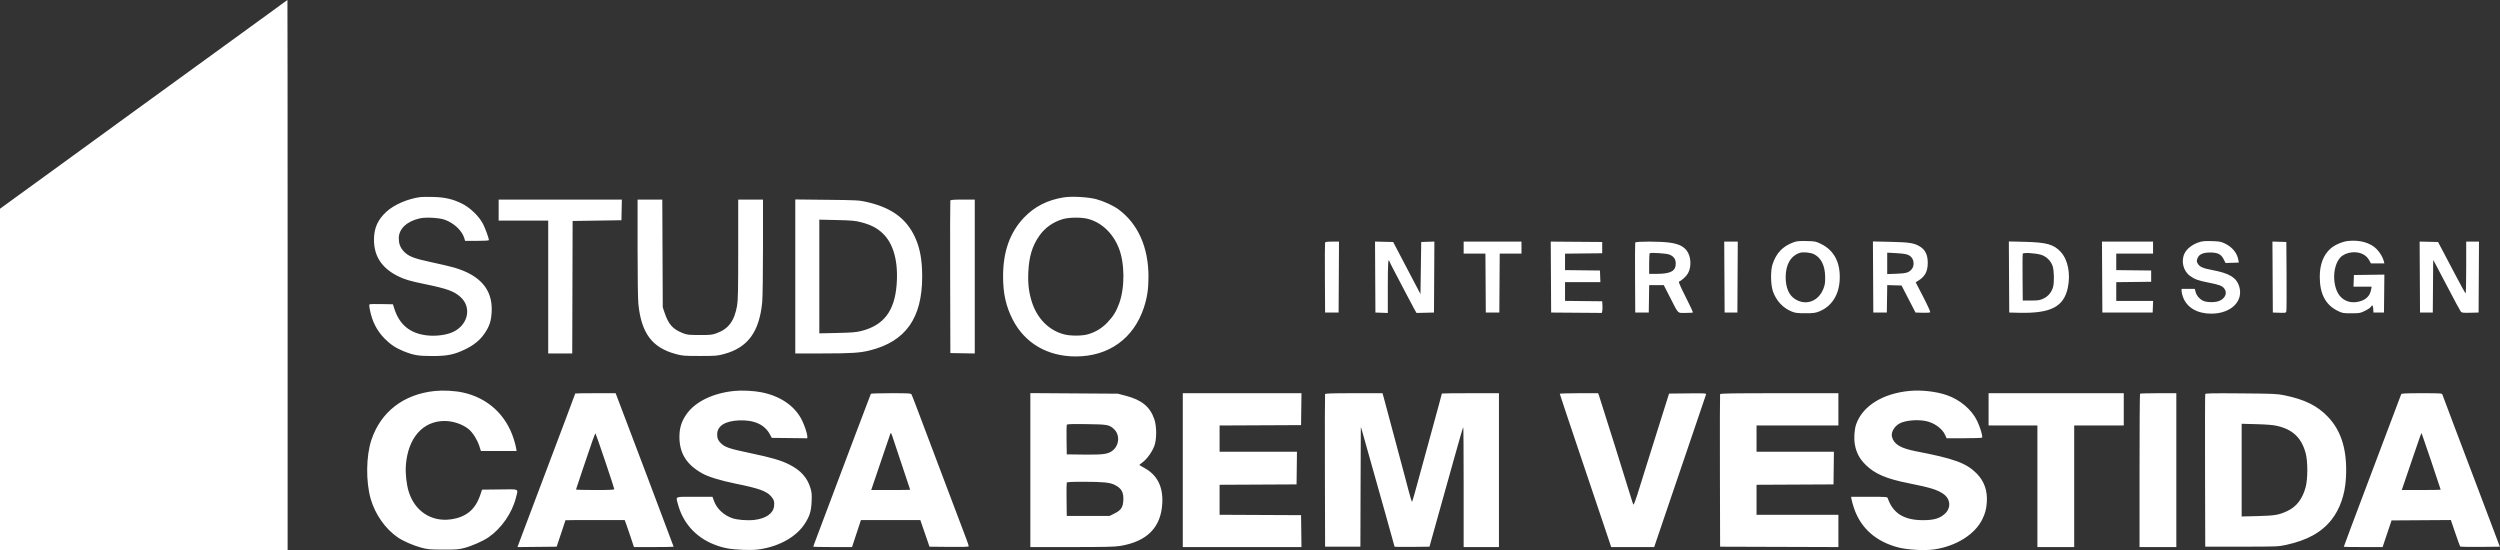 <svg xmlns="http://www.w3.org/2000/svg" width="3329" height="733" viewBox="0 0 3329 733" fill="none"><rect x="0" y="0" width="3329" height="733" fill="#333333" stroke="none"/><path fill-rule="evenodd" clip-rule="evenodd" d="M375 5.537C370.875 8.561 365.475 12.528 363 14.353C358.819 17.436 244.066 100.724 160 161.691C139.925 176.249 120.35 190.49 116.5 193.336C112.65 196.183 92.85 210.571 72.5 225.311C52.15 240.051 27.512 257.931 17.75 265.044L0 277.978V505.219V732.46H191.5H383V366.209C383 164.772 382.888 -0.023 382.75 2.40397e-06C382.612 0.022 379.125 2.514 375 5.537ZM560 262.415C543.239 264.556 524.995 272.377 514.633 281.867C502.949 292.566 498 303.686 498 319.241C498 341.105 508.246 356.785 529.567 367.552C538.405 372.013 545.756 374.213 565.054 378.169C595.323 384.374 604.552 387.691 613.187 395.468C629.56 410.219 622.47 435.486 599.708 443.505C590.999 446.573 578.856 447.775 568.48 446.597C545.958 444.039 531.776 432.334 524.958 410.679L523.228 405.183L508.408 404.905C500.257 404.752 493.052 404.833 492.397 405.084C491.482 405.435 491.509 407.122 492.516 412.357C495.513 427.941 501.724 440.166 512 450.706C519.636 458.538 527.173 463.571 537.385 467.658C550.825 473.036 556.91 474.063 575.5 474.088C595.589 474.116 604.766 472.249 619.5 465.137C631.049 459.562 639.155 452.936 645.165 444.156C651.728 434.57 654.09 427.397 654.708 415.176C656.193 385.797 639.724 366.465 604.495 356.235C599.548 354.799 586.196 351.66 574.825 349.261C550.986 344.23 543.325 341.174 537.245 334.272C532.824 329.254 530.99 324.2 531.022 317.127C531.078 304.685 541.804 294.622 559.134 290.753C567.156 288.962 584.852 289.945 592.249 292.593C604.415 296.947 615.225 307.093 618.173 316.927L619.317 320.74H635.158C643.871 320.74 651 320.338 651 319.846C651 317.258 646.346 304.362 643.208 298.256C637.869 287.867 626.035 276.452 615 271.048C602.669 265.009 592.187 262.618 576.5 262.262C569.35 262.1 561.925 262.169 560 262.415ZM1416.58 262.815C1394.85 266.247 1377.51 275.076 1363.44 289.882C1344.74 309.558 1335.65 335.245 1335.7 368.208C1335.73 391.078 1339.54 408.041 1348.59 425.669C1364.68 457.017 1394.88 474.635 1432.5 474.635C1476.49 474.635 1509.85 450.593 1523.32 409.18C1527.69 395.732 1529.31 384.636 1529.31 368.208C1529.31 329.278 1515.25 297.802 1489.37 278.807C1482.52 273.779 1469.93 267.988 1459.93 265.271C1449.28 262.376 1427.27 261.129 1416.58 262.815ZM664 279.768V293.759H697H730V382.198V470.638H745.995H761.989L762.245 382.448L762.5 294.258L795 293.759L827.5 293.259L827.778 279.518L828.056 265.778H746.028H664V279.768ZM849 330.128C849 367.987 849.434 398.738 850.053 404.827C854.01 443.696 868.368 462.921 899.761 471.387C908.918 473.856 910.845 474.013 932 474.013C953.155 474.013 955.082 473.856 964.239 471.387C995.791 462.878 1011.18 441.903 1014.96 402.261C1015.55 396.034 1016 364.379 1016 328.561V265.778H999.5H983V332.102C983 386.523 982.731 399.965 981.502 407.008C977.938 427.435 970.044 438.024 954.091 443.777C948.16 445.917 945.898 446.151 931.5 446.113C917.087 446.075 914.905 445.836 909.5 443.706C895.78 438.296 890.206 432.065 884.875 416.175L882.529 409.18L882.221 337.479L881.913 265.778H865.457H849V330.128ZM1059 368.116V470.638L1095.75 470.63C1134.13 470.621 1145.12 469.907 1158.48 466.55C1206.05 454.593 1227.98 423.561 1227.98 368.208C1227.98 346.361 1225.03 330.16 1218.45 315.934C1206.93 291.012 1187.12 276.484 1154.5 269.037C1143.91 266.62 1141.91 266.508 1101.25 266.061L1059 265.595V368.116ZM1265.46 267.027C1265.2 267.715 1265.1 313.695 1265.24 369.207L1265.5 470.139L1281.75 470.413L1298 470.688V368.233V265.778H1281.97C1270.06 265.778 1265.82 266.1 1265.46 267.027ZM1415.5 291.69C1402.2 295.625 1391.61 303.109 1383.99 313.95C1374.51 327.441 1370.2 341.721 1369.29 362.712C1368.62 377.812 1370.07 389.763 1374.04 402.113C1381.19 424.379 1396.83 440.042 1417.12 445.278C1425.58 447.461 1440.87 447.412 1448.6 445.18C1458.87 442.216 1467.38 437.045 1474.75 429.292C1482.37 421.274 1486.52 414.537 1490.32 404C1498.13 382.342 1497.78 349.912 1489.52 329.589C1481.56 310.017 1466.5 296.023 1448.36 291.345C1439.98 289.185 1423.38 289.36 1415.5 291.69ZM1091 368.198V443.905L1114.75 443.38C1134.49 442.943 1139.94 442.493 1147 440.717C1176.56 433.281 1191.1 414.366 1193.91 379.7C1196.42 348.818 1190.02 324.757 1175.63 310.949C1168.09 303.709 1159.76 299.362 1147.08 296.052C1138.62 293.844 1134.78 293.489 1114.25 293.021L1091 292.491V368.198ZM3126.4 320.908C3119.07 321.722 3108.89 326.14 3103.55 330.822C3093.89 339.293 3089 351.979 3089 368.603C3089 391.318 3096.7 405.979 3112.8 413.9C3119.15 417.027 3119.98 417.175 3131 417.175C3142.04 417.175 3142.83 417.032 3149.26 413.865C3152.97 412.045 3156.46 409.685 3157.03 408.618C3158.75 405.413 3159.87 406.411 3160.2 411.429L3160.5 416.175H3167.5H3174.5L3174.77 390.922L3175.03 365.668L3154.77 365.939L3134.5 366.209L3134.21 373.954L3133.92 381.699H3146H3158.09L3157.41 385.446C3155.93 393.609 3151.24 398.648 3142.77 401.161C3132.81 404.116 3123.69 402.138 3117.16 395.61C3105.52 383.98 3105.09 355.255 3116.36 342.878C3119.65 339.266 3125.79 336.559 3131.93 336.008C3142.16 335.091 3150.67 338.998 3154.82 346.512L3157.15 350.72H3166.09H3175.04L3174.38 347.972C3173.18 343.021 3169.25 336.311 3164.93 331.856C3156.51 323.187 3142.29 319.143 3126.4 320.908ZM2388.16 322.681C2373.84 327.965 2365.43 336.752 2360.37 351.719C2357.51 360.16 2357.74 378.974 2360.8 387.842C2365.17 400.482 2374.18 410.161 2386 414.895C2390.65 416.756 2393.44 417.098 2404 417.098C2414.67 417.098 2417.34 416.764 2422.25 414.815C2438.79 408.252 2448.72 393.041 2449.74 372.705C2450.89 349.854 2442.48 333.527 2425.14 324.964C2417.86 321.363 2417.21 321.231 2405.55 320.975C2395.58 320.756 2392.58 321.051 2388.16 322.681ZM2927.4 322.823C2919.18 325.649 2912.21 331.085 2909.12 337.077C2903.87 347.29 2907.09 360.849 2916.36 367.5C2922.53 371.927 2927.22 373.613 2940.81 376.297C2955.35 379.166 2958.92 380.512 2961.83 384.211C2966.43 390.045 2962.96 397.941 2954.48 400.957C2948.67 403.022 2937.88 402.71 2933.3 400.343C2928.63 397.929 2924.96 393.579 2923.74 389.003L2922.58 384.697H2913.79H2905V387.684C2905 389.327 2905.87 392.949 2906.93 395.734C2912.22 409.66 2925.83 417.634 2944.36 417.662C2971.08 417.703 2988.15 400.707 2981.49 380.677C2977.75 369.413 2968.38 363.846 2946.12 359.664C2932.86 357.173 2928.45 355.113 2926.15 350.338C2925.02 347.983 2925.02 346.964 2926.16 343.976C2928.17 338.688 2933.52 336.23 2943 336.23C2953.14 336.23 2957.6 338.455 2961.03 345.224L2963.57 350.22L2972.39 349.931L2981.21 349.64L2980.53 345.933C2978.79 336.45 2972.28 328.718 2962 323.93C2957.3 321.742 2954.83 321.322 2945 321.046C2935.35 320.775 2932.52 321.062 2927.4 322.823ZM1764.46 322.989C1764.19 323.676 1764.1 344.924 1764.24 370.207L1764.5 416.175H1773.5H1782.5L1782.76 368.958L1783.02 321.74H1773.98C1767.67 321.74 1764.79 322.117 1764.46 322.989ZM1831.24 368.927L1831.5 416.175L1839.75 416.465L1848 416.756V381.739C1848 349.65 1848.53 342.513 1850.45 348.576C1850.78 349.596 1853.88 355.778 1857.35 362.317C1860.81 368.855 1867.62 381.849 1872.47 391.192C1877.32 400.536 1882.4 410.105 1883.76 412.459L1886.23 416.737L1897.86 416.456L1909.5 416.175L1909.76 368.919L1910.02 321.662L1901.26 321.951L1892.5 322.239L1892 356.911L1891.5 391.583L1873.32 356.911L1855.13 322.239L1843.06 321.959L1830.98 321.678L1831.24 368.927ZM1949 329.734V337.729H1963.49H1977.98L1978.24 376.952L1978.5 416.175H1987.5H1996.5L1996.76 376.952L1997.02 337.729H2011.51H2026V329.734V321.74H1987.5H1949V329.734ZM2065.24 368.945L2065.5 416.175L2099.23 416.438L2132.96 416.702L2133.54 414.387C2133.86 413.113 2133.98 409.622 2133.81 406.629L2133.5 401.186L2108.75 400.919L2084 400.651V388.177V375.703H2107.54H2131.08L2130.79 367.958L2130.5 360.213L2107.25 359.946L2084 359.677V348.72V337.764L2108.75 337.496L2133.5 337.229V329.734V322.239L2099.24 321.977L2064.98 321.714L2065.24 368.945ZM2177.46 322.989C2177.19 323.676 2177.1 344.924 2177.24 370.207L2177.5 416.175H2186.5H2195.5L2195.77 397.938L2196.04 379.7L2205.77 379.71L2215.5 379.721L2223.46 395.277C2235.6 419.007 2233.32 416.675 2244.32 416.675C2249.46 416.675 2253.93 416.412 2254.25 416.089C2254.57 415.768 2250.26 406.499 2244.67 395.49C2238.17 382.696 2234.93 375.315 2235.69 375.028C2239.19 373.703 2245.2 368.228 2247.55 364.213C2252.86 355.163 2251.85 340.422 2245.42 332.908C2240.81 327.527 2234.73 324.79 2223.71 323.136C2211.63 321.323 2178.14 321.217 2177.46 322.989ZM2296.24 368.958L2296.5 416.175H2305H2313.5L2313.76 368.958L2314.02 321.74H2305H2295.98L2296.24 368.958ZM2494.24 368.842L2494.5 416.175H2503.5H2512.5L2512.77 397.902L2513.04 379.628L2522.58 379.914L2532.11 380.2L2541.4 398.188L2550.7 416.175L2560.01 416.465C2565.13 416.624 2569.73 416.35 2570.22 415.858C2570.75 415.328 2566.98 406.966 2561.02 395.434L2550.93 375.907L2554.22 373.872C2563.42 368.171 2567 361.44 2567 349.867C2567 339.52 2563.75 332.707 2556.74 328.377C2548.98 323.581 2542.78 322.584 2517.24 322.021L2493.98 321.507L2494.24 368.842ZM2675.24 368.835L2675.5 416.175L2688.5 416.488C2730.74 417.502 2748.1 408.604 2753.49 383.174C2757.4 364.735 2753.69 345.851 2744.13 335.485C2734.8 325.378 2725.46 322.75 2696.24 322.023L2674.98 321.494L2675.24 368.835ZM2799.24 368.958L2799.5 416.175H2833H2866.5L2866.79 408.431L2867.08 400.686H2842.54H2818V388.212V375.74L2841.25 375.471L2864.5 375.203V367.708V360.213L2841.25 359.946L2818 359.677V348.703V337.729H2842.5H2867V329.734V321.74H2832.99H2798.98L2799.24 368.958ZM3026.24 368.92L3026.5 416.175L3035.22 416.464C3043.59 416.74 3043.97 416.66 3044.5 414.466C3044.8 413.207 3044.93 391.942 3044.78 367.209L3044.5 322.239L3035.24 321.952L3025.98 321.665L3026.24 368.92ZM3222.24 368.927L3222.5 416.175H3231H3239.5L3239.77 381.199L3240.04 346.223L3242.58 350.675C3243.97 353.124 3251.91 368.189 3260.2 384.152C3268.5 400.116 3275.98 413.978 3276.83 414.957C3278.16 416.499 3279.84 416.7 3289.43 416.456L3300.5 416.175L3300.76 368.958L3301.02 321.74H3292.51H3284V356.216C3284 375.178 3283.66 390.689 3283.25 390.684C3282.84 390.679 3276.67 379.549 3269.54 365.951C3262.41 352.352 3254.31 336.954 3251.53 331.733L3246.48 322.239L3234.23 321.959L3221.98 321.678L3222.24 368.927ZM2396.76 336.665C2384.54 340.611 2377.75 352.268 2377.8 369.207C2377.84 382.871 2382.01 392.787 2389.92 398.017C2404.31 407.53 2421.38 401.516 2427.99 384.605C2430.07 379.288 2430.47 376.65 2430.38 368.722C2430.22 353.859 2425.11 343.37 2415.68 338.566C2411.13 336.247 2401.16 335.245 2396.76 336.665ZM2196.75 337.277C2196.34 337.709 2196 344.057 2196 351.387V364.71L2206.75 364.666C2224.88 364.592 2231.58 360.786 2231.43 350.648C2231.34 345.002 2228.78 341.44 2223.06 339.008C2219.29 337.403 2197.97 336.001 2196.75 337.277ZM2513 350.692V364.951L2525.25 364.519C2538.51 364.05 2542.11 362.934 2545.91 358.1C2549.02 354.155 2548.79 346.813 2545.44 342.831C2542.12 338.899 2538.03 337.778 2524.25 337.037L2513 336.433V350.692ZM2693.51 337.843C2693.21 338.616 2693.09 352.959 2693.24 369.717L2693.5 400.186H2704.5C2714.3 400.186 2716.11 399.898 2721.12 397.551C2727.36 394.63 2731.97 389.076 2733.88 382.18C2735.52 376.307 2735.26 360.961 2733.43 354.806C2731.32 347.679 2725.06 341.414 2717.94 339.304C2710.15 336.991 2694.2 336.038 2693.51 337.843ZM579 520.648C537.433 524.967 507.154 548.294 494.598 585.672C487.416 607.052 487.015 641.384 493.677 664.506C499.55 684.888 513.148 704.228 529.521 715.485C536.795 720.487 550.197 726.363 560.794 729.197C569.595 731.55 572.319 731.8 590 731.876C607.392 731.951 610.473 731.707 618.5 729.618C628.337 727.058 643.204 720.487 650.484 715.482C667.691 703.652 681.862 683.198 687.018 662.751C690.175 650.232 692.54 651.439 665.445 651.747L641.891 652.015L639.441 659.287C632.899 678.704 620.501 688.85 599.934 691.616C574.149 695.083 552.067 680.382 544.202 654.513C541.198 644.631 539.664 630.391 540.45 619.68C543.119 583.311 562.948 560.577 592 560.577C603.37 560.577 616.226 564.959 624.174 571.543C629.448 575.914 635.564 585.564 638.156 593.607L640.394 600.55H664.134H687.874L687.302 596.802C686.988 594.742 685.612 589.457 684.244 585.06C674.075 552.362 649.448 529.77 616.172 522.614C605.387 520.294 590.154 519.489 579 520.648ZM977.888 520.568C949.389 523.463 926.17 534.688 914.303 551.307C907.633 560.648 904.727 569.818 904.714 581.563C904.69 603.481 914.071 618.588 935 630.337C943.224 634.954 959.346 639.909 979.5 644.012C1010.88 650.402 1020.61 653.886 1026.82 660.958C1030.56 665.212 1031.42 668.086 1030.75 674.053C1029.65 683.754 1019.72 690.627 1004.31 692.34C994.925 693.383 981.604 692.317 975.015 689.994C963.695 686.002 954.546 677.443 950.89 667.423L948.732 661.508H924.866C897.764 661.508 899.932 660.599 902.592 670.855C909.089 695.914 926.137 715.168 950.37 724.816C962.696 729.723 972.318 731.547 989 732.14C1000.94 732.564 1006.68 732.31 1014 731.036C1039.83 726.537 1061.21 713.933 1072.02 696.835C1078.32 686.87 1080.16 680.755 1080.74 667.837C1081.17 658.408 1080.92 655.612 1079.16 649.808C1074.93 635.914 1066.16 626.173 1051 618.552C1039.86 612.951 1027.36 609.308 998.462 603.24C971.281 597.532 965.433 595.56 960.037 590.289C956.15 586.491 955 583.788 955 578.45C955 567.379 965.215 560.704 983.511 559.82C1003.97 558.832 1018.23 565.232 1025.28 578.565L1027.66 583.062L1051.33 583.329L1075 583.597V581.186C1075 577.286 1071.07 565.583 1067.4 558.556C1057.7 539.996 1038.64 527.166 1013.5 522.274C1003.42 520.313 987.777 519.564 977.888 520.568ZM2542.5 520.572C2506.89 523.928 2479.97 540.836 2471.64 565.074C2469.2 572.164 2468.48 583.968 2469.98 592.173C2471.96 603.03 2476.24 610.996 2484.4 619.051C2496.51 631.008 2511.81 637.549 2541.5 643.47C2570.41 649.234 2579.55 652.042 2587.73 657.666C2597.18 664.168 2598.31 675.964 2590.22 683.713C2583.38 690.26 2575.62 692.626 2560.89 692.661C2535.37 692.721 2520.51 683.469 2513.66 663.257C2513.11 661.656 2511.02 661.508 2488.99 661.508H2464.91L2465.56 665.256C2465.93 667.317 2467.35 672.376 2468.73 676.498C2477.7 703.279 2498.08 721.336 2528 729.018C2540.54 732.238 2563.6 733.454 2576 731.549C2605.11 727.075 2629.72 711.621 2639.54 691.651C2643.43 683.749 2644.88 678.477 2645.58 669.641C2646.85 653.641 2642.3 640.624 2631.77 630.131C2618.14 616.549 2601.98 610.676 2551.5 600.958C2530.95 597.002 2521.94 591.633 2519.37 581.805C2517.76 575.657 2522.59 567.337 2529.91 563.639C2537.51 559.799 2552.64 558.424 2563.88 560.553C2575.37 562.732 2586.27 570.505 2590.2 579.314L2592.09 583.561H2615.49C2628.35 583.561 2639.11 583.19 2639.39 582.736C2640.43 581.061 2636.8 568.824 2632.82 560.577C2625.5 545.397 2610.14 532.336 2592.37 526.18C2578.12 521.244 2558.63 519.052 2542.5 520.572ZM766 523.972C766 524.175 760.339 539.351 753.42 557.699C719.21 648.416 705.185 685.59 698.796 702.48C694.949 712.648 691.189 722.661 690.44 724.732L689.077 728.495L715.164 728.23L741.251 727.963L747.107 710.475C750.327 700.856 752.971 692.875 752.981 692.737C752.992 692.599 770.743 692.487 792.428 692.487H831.856L833.791 697.733C834.855 700.62 837.625 708.713 839.946 715.721L844.166 728.463H870.583C885.112 728.463 897 728.258 897 728.007C897 727.466 826.526 540.878 820.834 526.35L819.757 523.602H792.879C778.095 523.602 766 523.768 766 523.972ZM1159.65 524.358C1159.39 524.773 1149.87 549.844 1138.49 580.07C1127.11 610.296 1111.95 650.541 1104.8 669.503C1084.01 724.663 1083 727.357 1083 727.924C1083 728.22 1094.6 728.463 1108.78 728.463H1134.56L1140.5 710.475L1146.44 692.487L1185.97 692.494L1225.5 692.502L1231.61 710.232L1237.71 727.963L1263.86 728.23C1282.76 728.422 1290 728.184 1290 727.368C1290 726.748 1288.45 722.131 1286.56 717.108C1283.14 708.007 1272.04 678.665 1255.51 635.026C1235.29 581.605 1229.4 566.018 1222.3 547.086C1218.17 536.094 1214.38 526.312 1213.86 525.351C1213.01 523.753 1210.65 523.602 1186.52 523.602C1172 523.602 1159.91 523.942 1159.65 524.358ZM1372 625.961V728.463L1427.25 728.458C1470.97 728.456 1484.38 728.15 1491.5 726.991C1527.26 721.179 1545.89 702.456 1547.69 670.502C1548.97 647.866 1540.89 632.146 1523.11 622.677C1519.75 620.885 1517 619.305 1517 619.164C1517 619.024 1519.08 617.364 1521.61 615.476C1527.34 611.212 1534 601.958 1537.03 594.054C1540.34 585.434 1540.4 567.987 1537.16 558.425C1531.47 541.651 1520.36 532.506 1498.9 526.943L1488.5 524.247L1430.25 523.853L1372 523.459V625.961ZM1575 626.032V728.463H1654.02H1733.04L1732.77 707.227L1732.5 685.991L1678.25 685.733L1624 685.475V665.505V645.537L1675.25 645.278L1726.5 645.019L1726.77 623.284L1727.04 601.549H1675.52H1624V584.07V566.59L1678.25 566.332L1732.5 566.073L1732.77 544.838L1733.04 523.602H1654.02H1575V626.032ZM1764.46 524.851C1764.2 525.539 1764.1 571.519 1764.24 627.032L1764.5 727.963H1788H1811.5L1811.73 649.017C1811.86 605.596 1812.01 569.621 1812.07 569.071C1812.13 568.522 1812.98 570.995 1813.96 574.567C1814.95 578.14 1818.1 589.382 1820.98 599.55C1823.86 609.718 1827.91 624.109 1829.99 631.529C1832.07 638.949 1839 663.539 1845.39 686.173C1851.77 708.809 1857 727.591 1857 727.914C1857 728.236 1867.46 728.378 1880.25 728.231L1903.5 727.963L1907.25 714.472C1909.32 707.052 1911.89 697.833 1912.97 693.986C1918.67 673.583 1924.48 652.799 1928.41 638.774C1930.84 630.117 1934.27 617.863 1936.02 611.542C1943.4 585.012 1947.99 569.252 1948.48 568.761C1948.76 568.474 1949 604.289 1949 648.35V728.463H1972.5H1996V626.032V523.602H1958C1937.1 523.602 1920 523.785 1920 524.009C1920 524.234 1918.18 531.091 1915.95 539.248C1913.73 547.407 1909.7 562.176 1907 572.069C1879.26 673.845 1880.73 668.647 1879.94 667.76C1879.57 667.344 1877.56 660.484 1875.47 652.514C1873.39 644.545 1871.12 636.001 1870.45 633.527C1869.77 631.054 1863.53 607.67 1856.57 581.563C1849.62 555.455 1843.26 531.735 1842.44 528.849L1840.94 523.602H1802.94C1773.46 523.602 1764.83 523.882 1764.46 524.851ZM2077 524.382C2077 524.81 2088.75 559.999 2103.11 602.578C2117.47 645.158 2132.88 690.9 2137.35 704.229L2145.48 728.463H2174.1H2202.72L2222.3 670.752C2233.07 639.01 2248.48 593.704 2256.55 570.07C2264.61 546.437 2271.44 526.305 2271.73 525.333C2272.21 523.673 2270.75 523.583 2247.4 523.834L2222.55 524.102L2216.68 542.589C2213.45 552.757 2204.76 580.413 2197.36 604.047C2189.97 627.681 2182.1 652.805 2179.88 659.878C2177.66 666.952 2175.49 672.349 2175.07 671.87C2174.65 671.392 2173.61 668.528 2172.75 665.505C2170.54 657.666 2130.39 529.655 2129.11 526.35L2128.05 523.602H2102.52C2088.49 523.602 2077 523.953 2077 524.382ZM2290.46 524.851C2290.2 525.539 2290.1 571.519 2290.24 627.032L2290.5 727.963L2369.25 728.219L2448 728.474V706.983V685.492H2393.5H2339V665.514V645.537L2390.25 645.278L2441.5 645.019L2441.77 623.284L2442.04 601.549H2390.52H2339V584.061V566.573H2393.5H2448V545.088V523.602H2369.47C2307.56 523.602 2290.84 523.867 2290.46 524.851ZM2648 545.088V566.573H2680.5H2713V647.518V728.463H2737.5H2762V647.518V566.573H2795H2828V545.088V523.602H2738H2648V545.088ZM2849.67 524.269C2849.3 524.634 2849 570.728 2849 626.699V728.463H2873.5H2898V626.032V523.602H2874.17C2861.06 523.602 2850.03 523.902 2849.67 524.269ZM2936.49 524.774C2936.21 525.504 2936.1 571.519 2936.24 627.032L2936.5 727.963L2985 727.933C3031.72 727.904 3033.89 727.819 3044 725.62C3072.38 719.451 3091.33 708.966 3104.66 692.065C3115.79 677.937 3122.48 658.868 3123.79 637.524C3126.05 600.706 3118.27 574.11 3099.58 554.744C3085.43 540.089 3069 531.981 3042.21 526.439C3032.23 524.376 3028.28 524.198 2984.25 523.836C2945.63 523.519 2936.9 523.69 2936.49 524.774ZM3197.47 524.851C3197.22 525.539 3194.29 533.296 3190.96 542.09C3187.63 550.884 3180.92 568.646 3176.05 581.563C3171.18 594.479 3161.26 620.786 3153.99 640.023C3135.1 690.046 3121 727.703 3121 728.111C3121 728.305 3132.63 728.463 3146.84 728.463H3172.69L3178.64 710.725L3184.59 692.987L3224.08 692.726L3263.56 692.464L3269.44 709.714C3272.67 719.201 3275.61 727.308 3275.97 727.73C3276.34 728.152 3288.37 728.377 3302.71 728.23L3328.79 727.963L3321.08 707.477C3316.84 696.209 3308.26 673.5 3302.02 657.011C3295.78 640.522 3289.22 623.209 3287.45 618.537C3285.69 613.866 3277.16 591.381 3268.51 568.571C3259.87 545.762 3252.56 526.312 3252.28 525.351C3251.81 523.741 3249.62 523.602 3224.85 523.602C3204.23 523.602 3197.83 523.894 3197.47 524.851ZM1420.47 565.779C1420.19 566.525 1420.08 575.665 1420.23 586.091L1420.5 605.047L1442.92 605.316C1467.96 605.617 1474.67 604.808 1480.5 600.785C1490.42 593.938 1491.85 579.324 1483.37 571.373C1477.17 565.555 1474.82 565.13 1446.75 564.762C1425.76 564.487 1420.9 564.676 1420.47 565.779ZM2985 626.027V687.754L3006.25 687.221C3029.21 686.644 3034.49 685.748 3045.72 680.521C3057.97 674.823 3065.92 664.515 3070.16 648.831C3073.16 637.721 3073.18 614.417 3070.2 603.394C3064.66 582.908 3053.09 571.899 3032 567.062C3026.9 565.891 3018.18 565.175 3004.75 564.821L2985 564.3V626.027ZM788.778 587.308C786.786 593.217 781.072 610.004 776.078 624.613C771.085 639.222 767 651.477 767 651.845C767 652.214 778.475 652.514 792.5 652.514C811.33 652.514 818 652.207 818 651.343C818 649.814 793.891 578.296 793.045 577.315C792.69 576.902 790.769 581.399 788.778 587.308ZM1185.48 577.815C1185.22 578.503 1179.41 595.591 1172.56 615.789L1160.1 652.514H1186.05C1200.32 652.514 1212 652.367 1212 652.189C1212 652.01 1207.46 638.406 1201.92 621.959C1196.37 605.512 1190.73 588.571 1189.38 584.311C1186.91 576.506 1186.32 575.53 1185.48 577.815ZM3222.73 580.791C3221.87 583.139 3217.95 594.504 3214.03 606.046C3210.11 617.588 3204.94 632.765 3202.55 639.773L3198.2 652.514H3224.1C3238.35 652.514 3250 652.279 3250 651.993C3250 651.214 3225.02 577.258 3224.63 576.862C3224.44 576.675 3223.58 578.443 3222.73 580.791ZM1420.45 642.796C1420.18 643.496 1420.08 653.727 1420.23 665.53L1420.5 686.991H1449.02H1477.55L1484.02 683.778C1492.8 679.427 1495.36 675.574 1495.84 666.004C1496.37 655.433 1493.42 650.222 1484.29 645.638C1478.01 642.481 1468.92 641.564 1443.72 641.542C1426.17 641.527 1420.82 641.815 1420.45 642.796Z" fill="white"></path></svg>